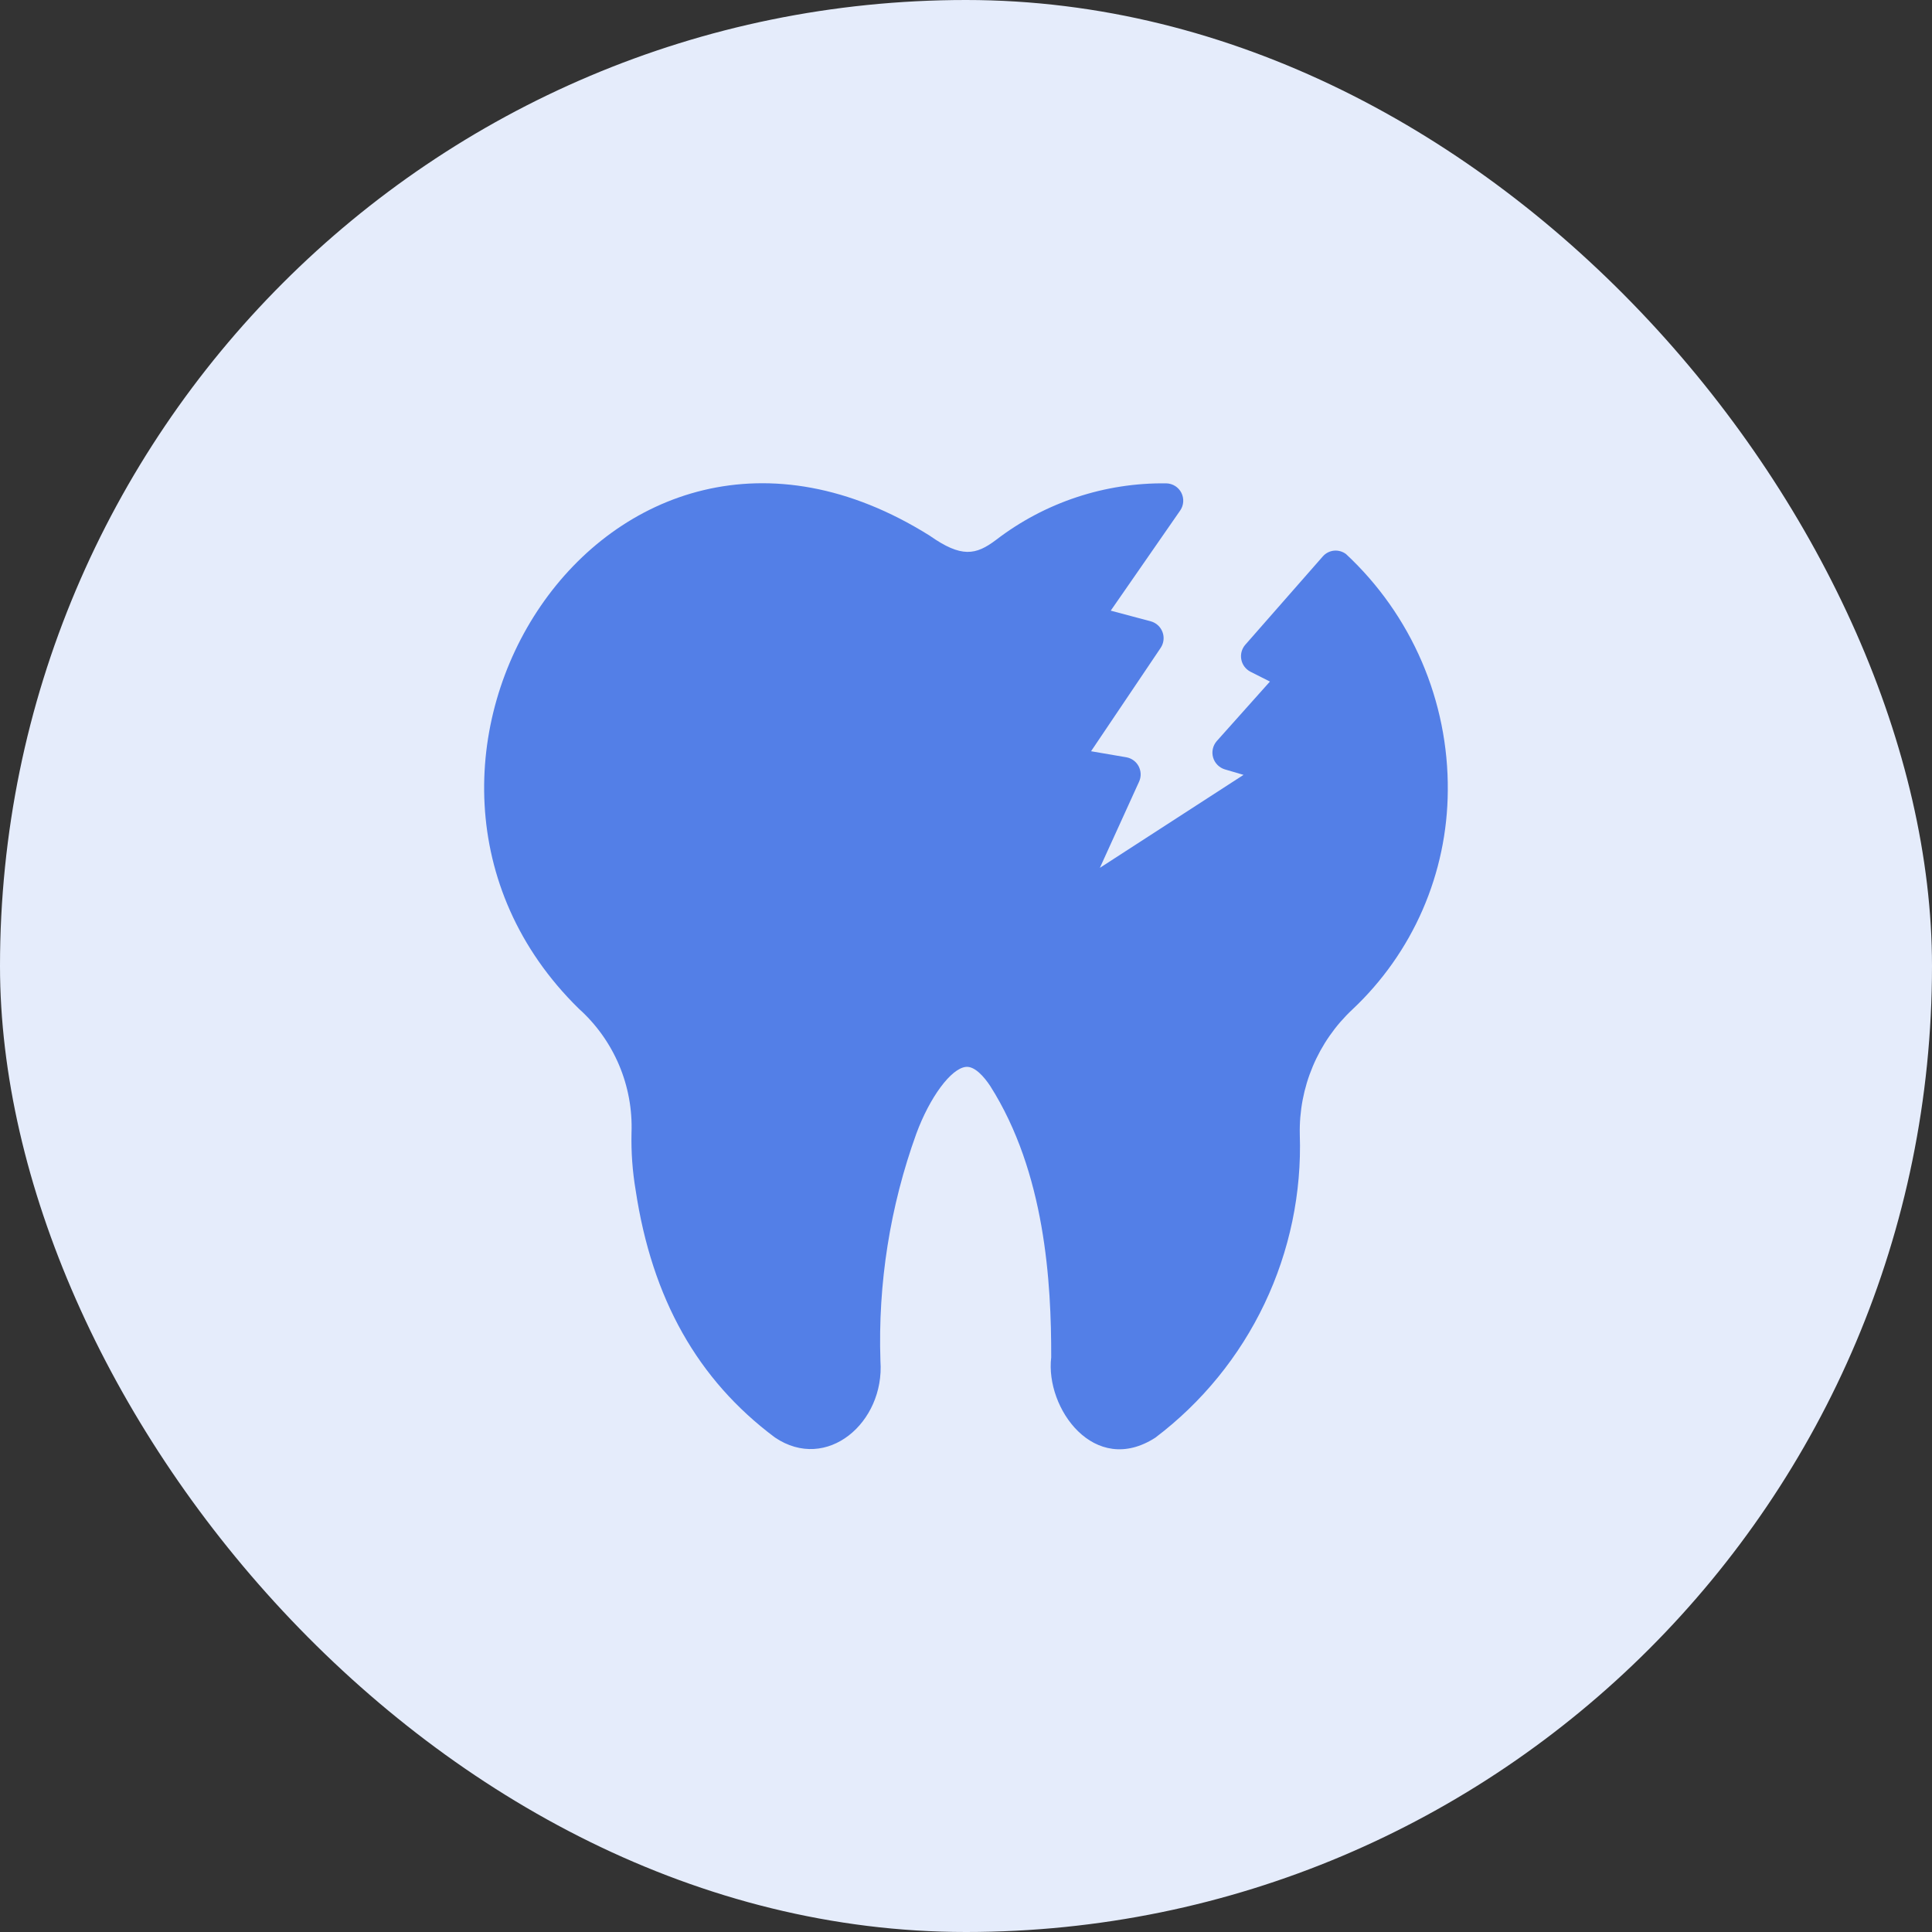 <svg xmlns="http://www.w3.org/2000/svg" width="70" height="70" viewBox="0 0 70 70" fill="none"><rect x="0" y="0" width="70" height="70" fill="#333333" stroke="none"/><rect width="70" height="70" rx="35" fill="#E5ECFB"></rect><path d="M52.456 28.644C52.448 30.131 52.138 31.601 51.544 32.965C50.95 34.328 50.084 35.557 49 36.575C48.382 37.154 47.892 37.857 47.564 38.638C47.235 39.418 47.075 40.26 47.094 41.106C47.165 43.222 46.727 45.324 45.816 47.235C44.906 49.146 43.55 50.81 41.862 52.088C39.655 53.513 37.867 51.025 38.087 49.181C38.094 46.469 37.869 42.481 35.875 39.344C35.656 39.013 35.312 38.619 34.994 38.656C34.456 38.713 33.687 39.756 33.2 41.075C32.247 43.713 31.806 46.509 31.9 49.313C32.059 51.539 29.956 53.355 28.075 52.081C25.275 49.988 23.625 47.056 23.031 43.125C22.915 42.438 22.865 41.741 22.881 41.044C22.912 40.199 22.757 39.358 22.427 38.581C22.096 37.803 21.598 37.107 20.969 36.544C12.087 27.831 21.946 12.056 33.681 19.406C34.837 20.219 35.356 20.113 36.087 19.563C37.857 18.204 40.032 17.482 42.262 17.513C42.375 17.516 42.484 17.55 42.58 17.61C42.675 17.67 42.752 17.755 42.803 17.855C42.854 17.956 42.877 18.068 42.87 18.18C42.863 18.292 42.826 18.401 42.762 18.494L40.244 22.125L41.7 22.513C41.795 22.54 41.883 22.589 41.956 22.656C42.029 22.724 42.085 22.807 42.12 22.901C42.155 22.994 42.167 23.094 42.156 23.192C42.145 23.291 42.111 23.386 42.056 23.469L39.531 27.219L40.812 27.438C40.906 27.455 40.994 27.493 41.071 27.55C41.148 27.606 41.211 27.679 41.255 27.763C41.299 27.848 41.324 27.941 41.328 28.036C41.331 28.131 41.313 28.225 41.275 28.313L39.85 31.444L45.056 28.075L44.375 27.875C44.274 27.844 44.183 27.788 44.11 27.713C44.036 27.638 43.982 27.546 43.953 27.445C43.924 27.344 43.92 27.237 43.943 27.134C43.965 27.032 44.013 26.936 44.081 26.856L46.012 24.694L45.306 24.338C45.222 24.294 45.148 24.232 45.091 24.157C45.034 24.081 44.994 23.993 44.976 23.9C44.957 23.807 44.96 23.711 44.983 23.619C45.007 23.527 45.051 23.441 45.112 23.369L47.925 20.163C48.028 20.044 48.173 19.968 48.329 19.952C48.486 19.936 48.643 19.98 48.769 20.075C49.944 21.169 50.879 22.496 51.514 23.971C52.149 25.447 52.47 27.038 52.456 28.644Z" fill="#537FE7"></path></svg>